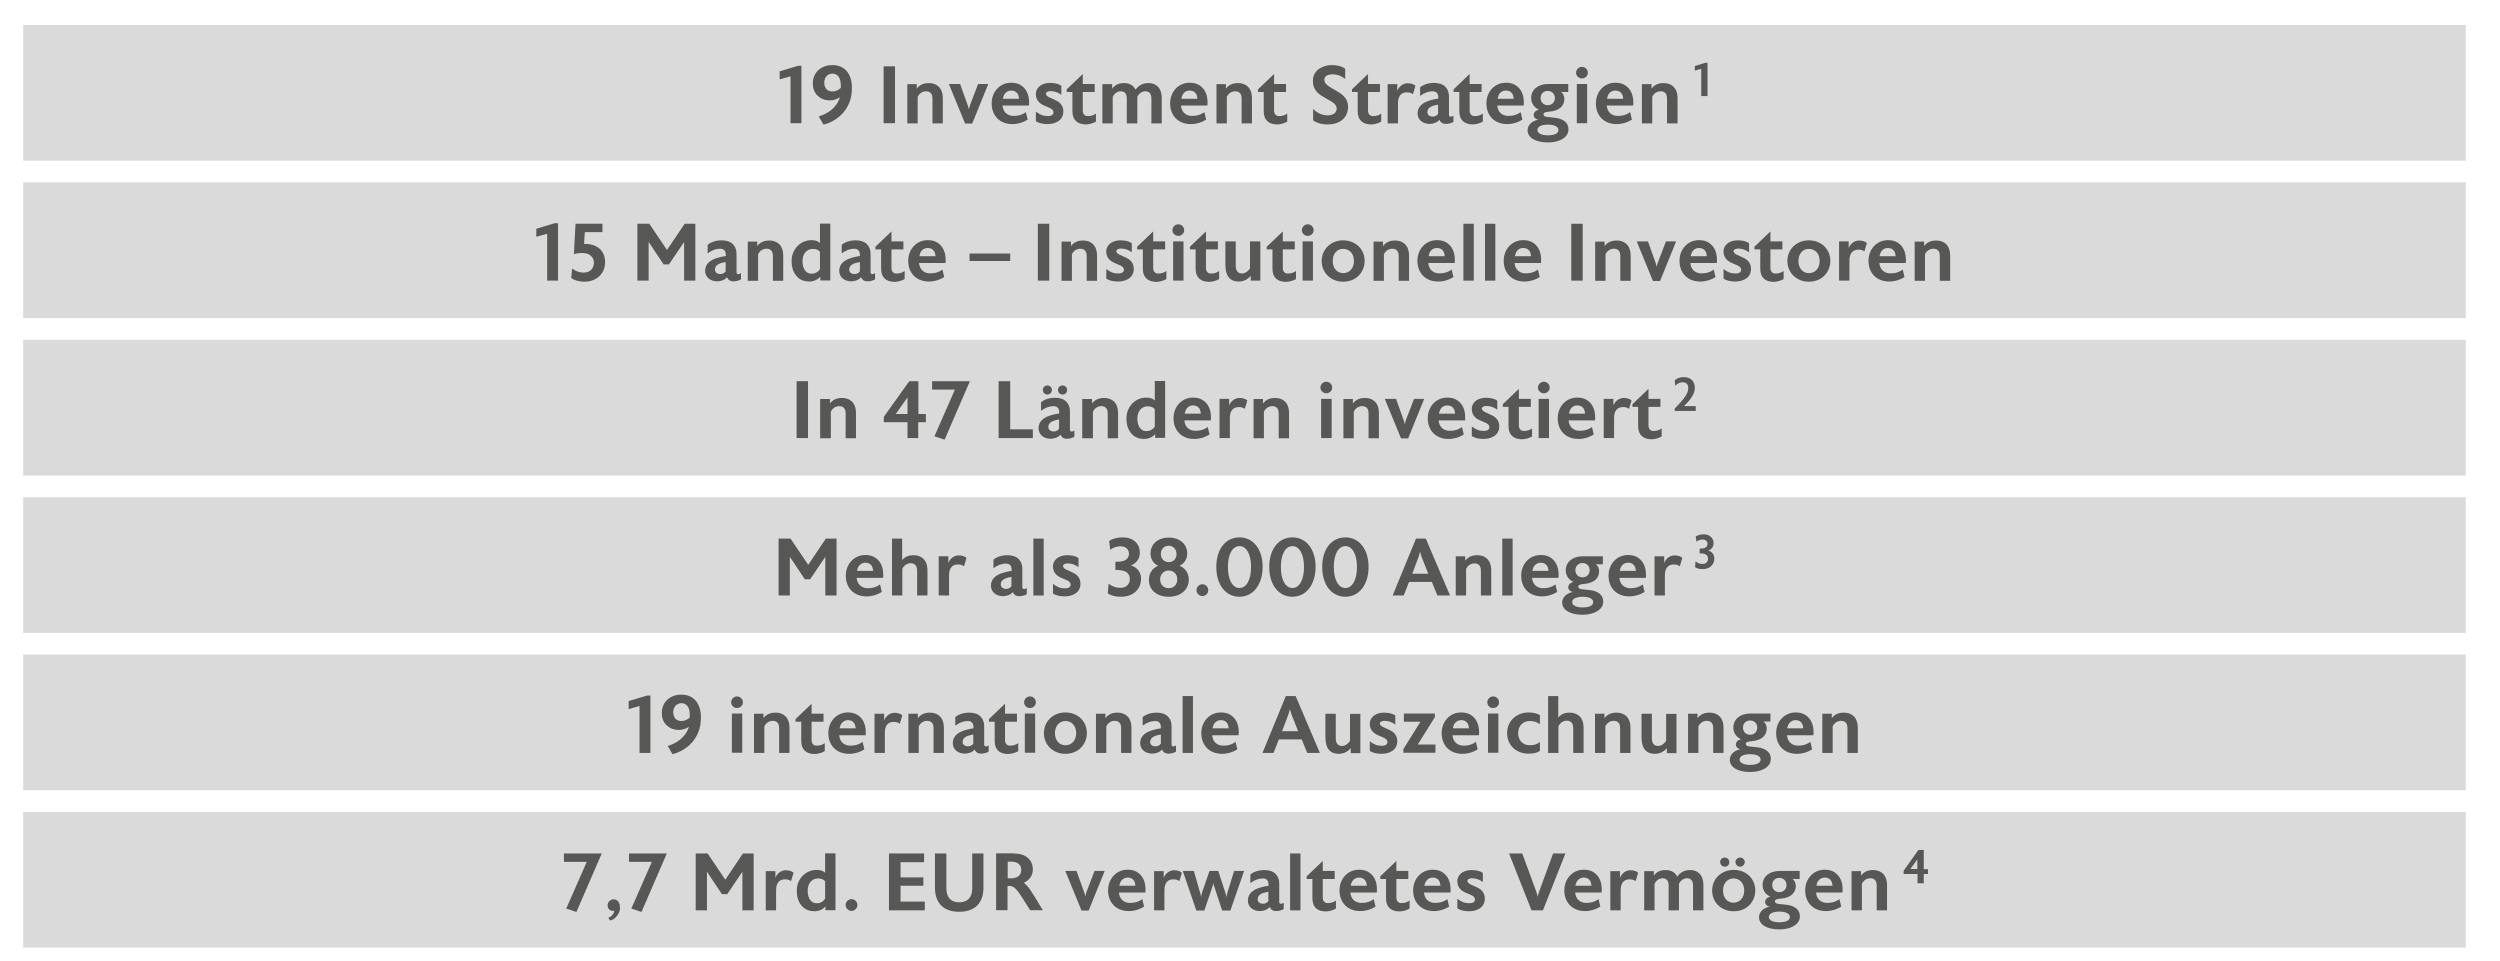 <?xml version="1.0" encoding="UTF-8"?>
<!-- Generator: Adobe Illustrator 25.2.3, SVG Export Plug-In . SVG Version: 6.00 Build 0)  -->
<svg xmlns="http://www.w3.org/2000/svg" xmlns:xlink="http://www.w3.org/1999/xlink" version="1.1" id="Ebene_1" x="0px" y="0px" viewBox="0 0 1402.2 539" style="enable-background:new 0 0 1402.2 539;" xml:space="preserve">
<style type="text/css">
	.st0{fill:#DADADA;}
	.st1{fill:#575756;}
</style>
<rect x="13" y="14" class="st0" width="1370" height="76.1"></rect>
<g>
	<path class="st1" d="M449.5,69.1h-6.1V42.8l-6.1,1.7v-4.5l10.3-3.1h1.9V69.1z"></path>
	<path class="st1" d="M461.9,69.9l-2.7-4.6c4.6-1.4,10-4.5,11.9-10.8c-1.5,1.1-3.4,1.8-5.6,1.8c-2.8,0-5-0.9-6.8-2.5   c-1.9-1.7-2.8-4.2-2.8-7c0-6.7,5.3-10.3,10.9-10.3c6.7,0,10.6,4.5,11,11.5c0,0.6,0,1.1,0,1.6C477.9,60.6,470.3,67.8,461.9,69.9z    M470.1,42.7c-0.8-0.9-1.9-1.4-3.1-1.4h0c-1.2,0-2.4,0.4-3.2,1.2c-0.9,0.9-1.5,2.2-1.5,3.8c0,1.6,0.5,2.9,1.3,3.8   c0.8,0.7,1.8,1.2,3.1,1.2c0,0,0,0,0,0h0h0.2c1.6,0,3.4-0.7,4.7-2c0-0.3,0-0.6,0-0.8C471.6,46,471.3,44,470.1,42.7z"></path>
	<path class="st1" d="M502,37.2v31.9h-6.4V37.2H502z"></path>
	<path class="st1" d="M514.2,47.1v2.6c1.7-2.2,3.9-3.1,6.8-3.1c4,0,7.8,2.2,7.8,8.6v14h-5.8v-14c0-1.6-0.5-4-3.6-4   c-1.8,0-3.7,1-4.7,3.1v14.9h-5.8v-22H514.2z"></path>
	<path class="st1" d="M538.5,47.1l4.3,12c0.2,0.5,0.5,1.6,0.6,2.3c0.1-0.6,0.4-1.7,0.6-2.3l4.6-12h5.7l-9,22.2h-4l-9.1-22.2H538.5z"></path>
	<path class="st1" d="M562.3,59.3c0.3,3.4,2.5,5.4,5.5,5.7c0.4,0,0.8,0,1.2,0c2.2,0,4.4-0.6,6.4-2.1l1,4.2c-2.5,1.6-5.4,2.5-8.6,2.5   c-7.1,0-11.6-4.8-11.6-11.6c0-6.6,4.7-11.6,10.9-11.6c3.1,0,5.3,0.9,7.1,2.7c2,2,3,4.9,3,8.5c0,0.5,0,1-0.1,1.6H562.3z M562.5,55.4   h9c-0.1-2.5-1.3-4.6-4.4-4.6C564.9,50.8,563,52.3,562.5,55.4z"></path>
	<path class="st1" d="M588.3,54.5l3.7,1.7c2.4,1.1,4.4,2.9,4.4,6.3c0,5.5-5.1,7.1-8.8,7.1c-2.6,0-4.9-0.5-6.6-1.6v-5.4   c2.4,1.8,4.1,2.5,6.8,2.5c1.9,0,3.1-0.8,3.1-2.1c0-1.1-0.9-1.9-2-2.4l-3.7-1.6c-1.5-0.7-4.2-2.5-4.2-6c0-0.3,0-0.6,0-0.8   c0.5-4.1,4.4-5.7,7.9-5.7c2.6,0,4.9,0.5,6.4,1.6v5.1c-1.8-1.3-3.6-2.1-6.1-2.1c-1.1,0-2.5,0.4-2.6,1.5   C586.7,53.3,587.2,54,588.3,54.5z"></path>
	<path class="st1" d="M601.5,62.4V51.6h-3.2v-1.5l9-8.6v5.6h6.7v4.5h-6.7v10.3c0,2,1,3.1,2.5,3.2c0.2,0,0.5,0,0.7,0   c1.5,0,2.9-0.5,4.2-1.4v4.5c-1.6,1-4,1.6-5.7,1.6C604.6,69.7,601.5,67.6,601.5,62.4z"></path>
	<path class="st1" d="M623.8,47.1l0,2.7c1.6-2.4,3.9-3.2,6.7-3.2c2.6,0,5.1,1,6.4,3.7c2.2-3,4.8-3.7,7.3-3.7c3.8,0,7.4,2.2,7.4,8.6   v14h-5.8v-14c0-1.6-0.5-4-3.4-4c-1.6,0-3.5,1-4.5,3.1c0,0.3,0,0.6,0,0.9v14H632v-14c0-1.6-0.5-4-3.4-4c-1.7,0-3.4,1-4.5,3.1v14.9   h-5.8v-22H623.8z"></path>
	<path class="st1" d="M662.4,59.3c0.3,3.4,2.5,5.4,5.5,5.7c0.4,0,0.8,0,1.2,0c2.2,0,4.4-0.6,6.4-2.1l1,4.2c-2.5,1.6-5.4,2.5-8.6,2.5   c-7.1,0-11.6-4.8-11.6-11.6c0-6.6,4.7-11.6,10.9-11.6c3.1,0,5.3,0.9,7.1,2.7c2,2,3,4.9,3,8.5c0,0.5,0,1-0.1,1.6H662.4z M662.6,55.4   h9c-0.1-2.5-1.3-4.6-4.4-4.6C664.9,50.8,663.1,52.3,662.6,55.4z"></path>
	<path class="st1" d="M687.6,47.1v2.6c1.7-2.2,3.9-3.1,6.8-3.1c4,0,7.8,2.2,7.8,8.6v14h-5.8v-14c0-1.6-0.5-4-3.6-4   c-1.8,0-3.7,1-4.7,3.1v14.9h-5.8v-22H687.6z"></path>
	<path class="st1" d="M708.8,62.4V51.6h-3.2v-1.5l9-8.6v5.6h6.7v4.5h-6.7v10.3c0,2,1,3.1,2.5,3.2c0.2,0,0.5,0,0.7,0   c1.5,0,2.9-0.5,4.2-1.4v4.5c-1.6,1-4,1.6-5.7,1.6C711.8,69.7,708.8,67.6,708.8,62.4z"></path>
	<path class="st1" d="M744.8,69.8c-2.6,0-5.7-0.4-8.3-2.3v-6.4c2.6,2.6,5.4,3.6,8.1,3.6s4.7-1,5.1-3.3c0-0.2,0-0.4,0-0.5   c0-2.4-2.2-3.6-5.8-5.6c-3.8-2.1-7.5-4.3-7.5-9.8c0-0.2,0-0.4,0-0.6c0.3-6.2,6.3-8.4,10.5-8.4c3,0,5.7,0.6,7.6,2.1v5.7   c-2-1.6-4.2-2.6-7.1-2.6c-2.9,0-4.5,1.1-4.6,2.8c0,0.1,0,0.2,0,0.3c0,2,1.9,3.4,5.1,5.2c4.1,2.3,8.2,4.5,8.2,10c0,0.2,0,0.4,0,0.5   C755.6,67.2,750.2,69.8,744.8,69.8z"></path>
	<path class="st1" d="M761.5,62.4V51.6h-3.2v-1.5l9-8.6v5.6h6.7v4.5h-6.7v10.3c0,2,1,3.1,2.5,3.2c0.2,0,0.5,0,0.7,0   c1.5,0,2.9-0.5,4.2-1.4v4.5c-1.6,1-4,1.6-5.7,1.6C764.5,69.7,761.5,67.6,761.5,62.4z"></path>
	<path class="st1" d="M784.1,57.9v11.3h-5.8v-22h5.4v3.7c1.1-2.7,3.5-4.2,5.8-4.2c1.9,0,3.4,0.5,4.4,1.4l-1.4,4.7   c-0.7-0.5-1.8-1-3.2-1C785.8,51.7,784.1,54,784.1,57.9z"></path>
	<path class="st1" d="M815.2,64.9v3.5c-1.2,0.6-2.4,1.1-4.2,1.1c-2.1,0-3.2-1.1-3.6-2.3c-1.4,1.6-3.7,2.3-5.5,2.3   c-3.6,0-6.8-2.1-6.8-5.9c0-3.8,2.8-6.1,7-7.3c1.5-0.5,3.2-0.8,4.6-1v-0.6c0-2.3-1.1-3.5-3.2-3.5c-2.4,0-4.7,0.9-7,2.6V49   c1.9-1.6,4.7-2.5,7.9-2.5c2.5,0,4.8,0.7,6.2,2.1c1.3,1.3,2.1,3.1,2.1,5.4v10.3c0,0.7,0.2,1,0.7,1.1   C813.8,65.6,814.6,65.3,815.2,64.9z M803.7,65.4c1.1,0,2.2-0.5,2.9-1.5v-5.2c-3.9,0.6-6,1.8-6,4.2   C800.6,64.5,801.8,65.4,803.7,65.4z"></path>
	<path class="st1" d="M818.5,62.4V51.6h-3.2v-1.5l9-8.6v5.6h6.7v4.5h-6.7v10.3c0,2,1,3.1,2.5,3.2c0.2,0,0.5,0,0.7,0   c1.5,0,2.9-0.5,4.2-1.4v4.5c-1.6,1-4,1.6-5.7,1.6C821.6,69.7,818.5,67.6,818.5,62.4z"></path>
	<path class="st1" d="M839.8,59.3c0.3,3.4,2.5,5.4,5.5,5.7c0.4,0,0.8,0,1.2,0c2.2,0,4.4-0.6,6.4-2.1l1,4.2c-2.5,1.6-5.4,2.5-8.6,2.5   c-7.1,0-11.6-4.8-11.6-11.6c0-6.6,4.7-11.6,10.9-11.6c3.1,0,5.3,0.9,7.1,2.7c2,2,3,4.9,3,8.5c0,0.5,0,1-0.1,1.6H839.8z M840,55.4h9   c-0.1-2.5-1.3-4.6-4.4-4.6C842.3,50.8,840.4,52.3,840,55.4z"></path>
	<path class="st1" d="M868.2,79.9c-6.9,0-11.4-2.7-11.4-6.8c0-2.7,2-5.2,6.1-6c-1.7-0.1-2.7-1.5-2.7-2.6c0-1.5,1.3-2.7,3-3   c-2.8-1.1-4.4-3.7-4.4-6.5c0-4.8,3.9-7.9,9.6-7.9h11.2v4.5h-2.1c-0.6,0-1.5,0-2-0.1c1.3,0.9,1.9,2.5,1.9,3.8v0.2v0.1   c0,3.9-3,6.6-8.3,7c-2.3,0.2-3.4,0.6-3.4,1.5c0,0.8,0.7,1.4,2.2,1.5c1.6,0.2,3.8,0.4,4.6,0.5c4.5,0.6,7.2,2.9,7.2,6.2   c0,0.1,0,0.3,0,0.4C879.7,77,874.8,79.9,868.2,79.9z M862.3,72.9c0,1.9,2.4,3,5.9,3c3.6,0,5.9-1,5.9-3c0-1.9-2.4-3-5.9-3   C864.6,69.9,862.3,71,862.3,72.9z M864.1,55c0,2.4,1.7,4,4,4c2.3,0,4-1.6,4-4c0-2.4-1.7-4-4-4C865.8,51,864.1,52.6,864.1,55z"></path>
	<path class="st1" d="M884,40.8c0-1.8,1.5-3.3,3.3-3.3c1.8,0,3.3,1.5,3.3,3.3c0,1.8-1.5,3.2-3.3,3.2C885.5,44,884,42.6,884,40.8z    M890.2,47.1v22h-5.8v-22H890.2z"></path>
	<path class="st1" d="M901.2,59.3c0.3,3.4,2.5,5.4,5.5,5.7c0.4,0,0.8,0,1.2,0c2.2,0,4.4-0.6,6.4-2.1l1,4.2c-2.5,1.6-5.4,2.5-8.6,2.5   c-7.1,0-11.6-4.8-11.6-11.6c0-6.6,4.7-11.6,10.9-11.6c3.1,0,5.3,0.9,7.1,2.7c2,2,3,4.9,3,8.5c0,0.5,0,1-0.1,1.6H901.2z M901.4,55.4   h9c-0.1-2.5-1.3-4.6-4.4-4.6C903.7,50.8,901.8,52.3,901.4,55.4z"></path>
	<path class="st1" d="M926.3,47.1v2.6c1.7-2.2,3.9-3.1,6.8-3.1c4,0,7.8,2.2,7.8,8.6v14H935v-14c0-1.6-0.5-4-3.6-4   c-1.8,0-3.7,1-4.7,3.1v14.9h-5.8v-22H926.3z"></path>
</g>
<g>
	<path class="st1" d="M957.8,53.9h-3.6V38.6l-3.6,1V37l6-1.8h1.1V53.9z"></path>
</g>
<rect x="13" y="102.3" class="st0" width="1370" height="76.1"></rect>
<g>
	<path class="st1" d="M313,157.4h-6.1v-26.3l-6.1,1.7v-4.5l10.3-3.1h1.9V157.4z"></path>
	<path class="st1" d="M327.8,158c-3,0-5.7-0.8-7.4-2l0.5-5.4c1.8,1.5,4.2,2.3,6.4,2.3c3.9,0,5.8-2.5,5.8-5.6c0-1.5-0.5-2.9-2-4.1   c-1.1-0.9-2.8-1.3-4.8-1.3c-1.4,0-2.9,0.2-4.4,0.6l0.9-17h15.1v4.7H328l-0.4,6.6c0.2,0,0.4,0,0.5,0c3.4,0,6.1,0.9,8.2,2.7   c2.1,1.8,3.1,4.6,3.1,7.6C339.4,153.4,334.6,158,327.8,158z"></path>
	<path class="st1" d="M364.2,125.5l9.9,14.7l9.9-14.7h6v31.9h-6.3v-21.7l-8.5,12.6h-3l-8.4-12.6v21.7h-6.3v-31.9H364.2z"></path>
	<path class="st1" d="M415.6,153.2v3.5c-1.2,0.6-2.4,1.1-4.2,1.1c-2.1,0-3.2-1.1-3.6-2.3c-1.4,1.6-3.7,2.3-5.5,2.3   c-3.6,0-6.8-2.1-6.8-5.9c0-3.8,2.8-6.1,7-7.3c1.5-0.5,3.2-0.8,4.6-1V143c0-2.3-1.1-3.5-3.2-3.5c-2.4,0-4.7,0.9-7,2.6v-4.8   c1.9-1.6,4.7-2.5,7.9-2.5c2.5,0,4.8,0.7,6.2,2.1c1.3,1.3,2.1,3.1,2.1,5.4v10.3c0,0.7,0.2,1,0.7,1.1   C414.2,153.9,415,153.6,415.6,153.2z M404.1,153.7c1.1,0,2.2-0.5,2.9-1.5v-5.2c-3.9,0.6-6,1.8-6,4.2   C401,152.8,402.2,153.7,404.1,153.7z"></path>
	<path class="st1" d="M424.7,135.4v2.6c1.7-2.2,3.9-3.1,6.8-3.1c4,0,7.8,2.2,7.8,8.6v14h-5.8v-14c0-1.6-0.5-4-3.6-4   c-1.8,0-3.7,1-4.7,3.1v14.9h-5.8v-22H424.7z"></path>
	<path class="st1" d="M460.1,157.4v-2.2c-1.6,1.8-3.9,2.7-6.2,2.7c-2.6,0-4.9-0.8-6.6-2.5c-2.2-2.1-3.3-5.1-3.3-9.1   c0-3.4,1.3-6.3,3.5-8.5c2.2-2.1,4.8-3.1,7.8-3.1c1.8,0,3.5,0.5,4.6,1.6v-10.9h5.8v31.9H460.1z M459.9,150.9v-9.7   c-0.8-1-2-1.6-4-1.6c-3.3,0-5.8,2.6-5.8,6.9c0,2.4,0.6,4.4,1.9,5.7c1,1.1,2.1,1.3,3.6,1.3C457.4,153.4,459.1,152.4,459.9,150.9z"></path>
	<path class="st1" d="M490.8,153.2v3.5c-1.2,0.6-2.4,1.1-4.2,1.1c-2.1,0-3.2-1.1-3.6-2.3c-1.4,1.6-3.7,2.3-5.5,2.3   c-3.6,0-6.8-2.1-6.8-5.9c0-3.8,2.8-6.1,7-7.3c1.5-0.5,3.2-0.8,4.6-1V143c0-2.3-1.1-3.5-3.2-3.5c-2.4,0-4.7,0.9-7,2.6v-4.8   c1.9-1.6,4.7-2.5,7.9-2.5c2.5,0,4.8,0.7,6.2,2.1c1.3,1.3,2.1,3.1,2.1,5.4v10.3c0,0.7,0.2,1,0.7,1.1   C489.5,153.9,490.2,153.6,490.8,153.2z M479.4,153.7c1.1,0,2.2-0.5,2.9-1.5v-5.2c-3.9,0.6-6,1.8-6,4.2   C476.3,152.8,477.5,153.7,479.4,153.7z"></path>
	<path class="st1" d="M494.2,150.7v-10.8h-3.2v-1.5l9-8.6v5.6h6.7v4.5h-6.7v10.3c0,2,1,3.1,2.5,3.2c0.2,0,0.5,0,0.7,0   c1.5,0,2.9-0.5,4.2-1.4v4.5c-1.6,1-4,1.6-5.7,1.6C497.2,158,494.2,155.9,494.2,150.7z"></path>
	<path class="st1" d="M515.5,147.6c0.3,3.4,2.5,5.4,5.5,5.7c0.4,0,0.8,0,1.2,0c2.2,0,4.4-0.6,6.4-2.1l1,4.2   c-2.5,1.6-5.4,2.5-8.6,2.5c-7.1,0-11.6-4.8-11.6-11.6c0-6.6,4.7-11.6,10.9-11.6c3.1,0,5.3,0.9,7.1,2.7c2,2,3,4.9,3,8.5   c0,0.5,0,1-0.1,1.6H515.5z M515.7,143.7h9c-0.1-2.5-1.3-4.6-4.4-4.6C518,139.1,516.1,140.6,515.7,143.7z"></path>
	<path class="st1" d="M566.6,146.4h-22.8v-4.2h22.8V146.4z"></path>
	<path class="st1" d="M588.5,125.5v31.9h-6.4v-31.9H588.5z"></path>
	<path class="st1" d="M600.7,135.4v2.6c1.7-2.2,3.9-3.1,6.8-3.1c4,0,7.8,2.2,7.8,8.6v14h-5.8v-14c0-1.6-0.5-4-3.6-4   c-1.8,0-3.7,1-4.7,3.1v14.9h-5.8v-22H600.7z"></path>
	<path class="st1" d="M627.8,142.8l3.7,1.7c2.4,1.1,4.4,2.9,4.4,6.3c0,5.5-5.1,7.1-8.8,7.1c-2.6,0-4.9-0.5-6.6-1.6v-5.4   c2.4,1.8,4.1,2.5,6.8,2.5c1.9,0,3.1-0.8,3.1-2.1c0-1.1-0.9-1.9-2-2.4l-3.7-1.6c-1.5-0.7-4.2-2.5-4.2-6c0-0.3,0-0.6,0-0.8   c0.5-4.1,4.4-5.7,7.9-5.7c2.6,0,4.9,0.5,6.4,1.6v5.1c-1.8-1.3-3.6-2.1-6.1-2.1c-1.1,0-2.5,0.4-2.6,1.5   C626.2,141.6,626.7,142.3,627.8,142.8z"></path>
	<path class="st1" d="M641,150.7v-10.8h-3.2v-1.5l9-8.6v5.6h6.7v4.5h-6.7v10.3c0,2,1,3.1,2.5,3.2c0.2,0,0.5,0,0.7,0   c1.5,0,2.9-0.5,4.2-1.4v4.5c-1.6,1-4,1.6-5.7,1.6C644.1,158,641,155.9,641,150.7z"></path>
	<path class="st1" d="M657.6,129.1c0-1.8,1.5-3.3,3.3-3.3c1.8,0,3.3,1.5,3.3,3.3c0,1.8-1.5,3.2-3.3,3.2   C659.1,132.3,657.6,130.9,657.6,129.1z M663.8,135.4v22h-5.8v-22H663.8z"></path>
	<path class="st1" d="M670.6,150.7v-10.8h-3.2v-1.5l9-8.6v5.6h6.7v4.5h-6.7v10.3c0,2,1,3.1,2.5,3.2c0.2,0,0.5,0,0.7,0   c1.5,0,2.9-0.5,4.2-1.4v4.5c-1.6,1-4,1.6-5.7,1.6C673.6,158,670.6,155.9,670.6,150.7z"></path>
	<path class="st1" d="M701.5,157.4v-2.7c-1.7,2.1-4.1,3.2-6.7,3.2c-5.2,0-7.5-3.4-7.5-9.3v-13.2h5.8V149c0,2.6,1,4.4,3.5,4.4   c1.9,0,3.6-1.4,4.5-2.9v-15.1h5.8v22H701.5z"></path>
	<path class="st1" d="M713.7,150.7v-10.8h-3.2v-1.5l9-8.6v5.6h6.7v4.5h-6.7v10.3c0,2,1,3.1,2.5,3.2c0.2,0,0.5,0,0.7,0   c1.5,0,2.9-0.5,4.2-1.4v4.5c-1.6,1-4,1.6-5.7,1.6C716.7,158,713.7,155.9,713.7,150.7z"></path>
	<path class="st1" d="M730.2,129.1c0-1.8,1.5-3.3,3.3-3.3c1.8,0,3.3,1.5,3.3,3.3c0,1.8-1.5,3.2-3.3,3.2   C731.7,132.3,730.2,130.9,730.2,129.1z M736.4,135.4v22h-5.8v-22H736.4z"></path>
	<path class="st1" d="M741.3,146.4c0-6.6,5.2-11.6,12-11.6c7,0,12.1,4.9,12.1,11.6c0,5.7-4.2,11.6-12.1,11.6   C746.5,158,741.3,153,741.3,146.4z M747.5,146.4c0,4.1,2.5,6.8,5.9,6.8c3.5,0,6-2.8,6-6.8c0-4.1-2.5-6.8-6-6.8   C749.9,139.5,747.5,142.3,747.5,146.4z"></path>
	<path class="st1" d="M775.7,135.4v2.6c1.7-2.2,3.9-3.1,6.8-3.1c4,0,7.8,2.2,7.8,8.6v14h-5.8v-14c0-1.6-0.5-4-3.6-4   c-1.8,0-3.7,1-4.7,3.1v14.9h-5.8v-22H775.7z"></path>
	<path class="st1" d="M801.1,147.6c0.3,3.4,2.5,5.4,5.5,5.7c0.4,0,0.8,0,1.2,0c2.2,0,4.4-0.6,6.4-2.1l1,4.2   c-2.5,1.6-5.4,2.5-8.6,2.5c-7.1,0-11.6-4.8-11.6-11.6c0-6.6,4.7-11.6,10.9-11.6c3.1,0,5.3,0.9,7.1,2.7c2,2,3,4.9,3,8.5   c0,0.5,0,1-0.1,1.6H801.1z M801.3,143.7h9c-0.1-2.5-1.3-4.6-4.4-4.6C803.6,139.1,801.7,140.6,801.3,143.7z"></path>
	<path class="st1" d="M826.6,125.5v31.9h-5.8v-31.9H826.6z"></path>
	<path class="st1" d="M838.7,125.5v31.9h-5.8v-31.9H838.7z"></path>
	<path class="st1" d="M849.5,147.6c0.3,3.4,2.5,5.4,5.5,5.7c0.4,0,0.8,0,1.2,0c2.2,0,4.4-0.6,6.4-2.1l1,4.2   c-2.5,1.6-5.4,2.5-8.6,2.5c-7.1,0-11.6-4.8-11.6-11.6c0-6.6,4.7-11.6,10.9-11.6c3.1,0,5.3,0.9,7.1,2.7c2,2,3,4.9,3,8.5   c0,0.5,0,1-0.1,1.6H849.5z M849.7,143.7h9c-0.1-2.5-1.3-4.6-4.4-4.6C852,139.1,850.2,140.6,849.7,143.7z"></path>
	<path class="st1" d="M887.7,125.5v31.9h-6.4v-31.9H887.7z"></path>
	<path class="st1" d="M900,135.4v2.6c1.7-2.2,3.9-3.1,6.8-3.1c4,0,7.8,2.2,7.8,8.6v14h-5.8v-14c0-1.6-0.5-4-3.6-4   c-1.8,0-3.7,1-4.7,3.1v14.9h-5.8v-22H900z"></path>
	<path class="st1" d="M924.3,135.4l4.3,12c0.2,0.5,0.5,1.6,0.6,2.3c0.1-0.6,0.4-1.7,0.6-2.3l4.6-12h5.7l-9,22.2h-4l-9.1-22.2H924.3z   "></path>
	<path class="st1" d="M948.1,147.6c0.3,3.4,2.5,5.4,5.5,5.7c0.4,0,0.8,0,1.2,0c2.2,0,4.4-0.6,6.4-2.1l1,4.2   c-2.5,1.6-5.4,2.5-8.6,2.5c-7.1,0-11.6-4.8-11.6-11.6c0-6.6,4.7-11.6,10.9-11.6c3.1,0,5.3,0.9,7.1,2.7c2,2,3,4.9,3,8.5   c0,0.5,0,1-0.1,1.6H948.1z M948.3,143.7h9c-0.1-2.5-1.3-4.6-4.4-4.6C950.6,139.1,948.8,140.6,948.3,143.7z"></path>
	<path class="st1" d="M974,142.8l3.7,1.7c2.4,1.1,4.4,2.9,4.4,6.3c0,5.5-5.1,7.1-8.8,7.1c-2.6,0-4.9-0.5-6.6-1.6v-5.4   c2.4,1.8,4.1,2.5,6.8,2.5c1.9,0,3.1-0.8,3.1-2.1c0-1.1-0.9-1.9-2-2.4l-3.7-1.6c-1.5-0.7-4.2-2.5-4.2-6c0-0.3,0-0.6,0-0.8   c0.5-4.1,4.4-5.7,7.9-5.7c2.6,0,4.9,0.5,6.4,1.6v5.1c-1.8-1.3-3.6-2.1-6.1-2.1c-1.1,0-2.5,0.4-2.6,1.5   C972.5,141.6,973,142.3,974,142.8z"></path>
	<path class="st1" d="M987.3,150.7v-10.8H984v-1.5l9-8.6v5.6h6.7v4.5H993v10.3c0,2,1,3.1,2.5,3.2c0.2,0,0.5,0,0.7,0   c1.5,0,2.9-0.5,4.2-1.4v4.5c-1.6,1-4,1.6-5.7,1.6C990.3,158,987.3,155.9,987.3,150.7z"></path>
	<path class="st1" d="M1002.5,146.4c0-6.6,5.2-11.6,12-11.6c7,0,12.1,4.9,12.1,11.6c0,5.7-4.2,11.6-12.1,11.6   C1007.7,158,1002.5,153,1002.5,146.4z M1008.7,146.4c0,4.1,2.5,6.8,5.9,6.8c3.5,0,6-2.8,6-6.8c0-4.1-2.5-6.8-6-6.8   C1011.2,139.5,1008.7,142.3,1008.7,146.4z"></path>
	<path class="st1" d="M1037.3,146.1v11.3h-5.8v-22h5.4v3.7c1.1-2.7,3.5-4.2,5.8-4.2c1.9,0,3.4,0.5,4.4,1.4l-1.4,4.7   c-0.7-0.5-1.8-1-3.2-1C1039,140,1037.3,142.3,1037.3,146.1z"></path>
	<path class="st1" d="M1054.1,147.6c0.3,3.4,2.5,5.4,5.5,5.7c0.4,0,0.8,0,1.2,0c2.2,0,4.4-0.6,6.4-2.1l1,4.2   c-2.5,1.6-5.4,2.5-8.6,2.5c-7.1,0-11.6-4.8-11.6-11.6c0-6.6,4.7-11.6,10.9-11.6c3.1,0,5.3,0.9,7.1,2.7c2,2,3,4.9,3,8.5   c0,0.5,0,1-0.1,1.6H1054.1z M1054.2,143.7h9c-0.1-2.5-1.3-4.6-4.4-4.6C1056.6,139.1,1054.7,140.6,1054.2,143.7z"></path>
	<path class="st1" d="M1079.2,135.4v2.6c1.7-2.2,3.9-3.1,6.8-3.1c4,0,7.8,2.2,7.8,8.6v14h-5.8v-14c0-1.6-0.5-4-3.6-4   c-1.8,0-3.7,1-4.7,3.1v14.9h-5.8v-22H1079.2z"></path>
</g>
<rect x="13" y="190.6" class="st0" width="1370" height="76.1"></rect>
<g>
	<path class="st1" d="M453.2,213.8v31.9h-6.4v-31.9H453.2z"></path>
	<path class="st1" d="M465.5,223.7v2.6c1.7-2.2,3.9-3.1,6.8-3.1c4,0,7.8,2.2,7.8,8.6v14h-5.8v-14c0-1.6-0.5-4-3.6-4   c-1.8,0-3.7,1-4.7,3.1v14.9H460v-22H465.5z"></path>
	<path class="st1" d="M519.2,236.8h-4.2v8.9H509v-8.9h-13.3v-3l14.3-20h5.1v18.4h4.2V236.8z M509,222.9l-6.6,9.3h6.6V222.9z"></path>
	<path class="st1" d="M544,213.8l-14.2,32.8l-5.7-1.9l11.5-26.2h-12.8v-4.7H544z"></path>
	<path class="st1" d="M566.6,213.8v27h12.7v4.9h-19.2v-31.9H566.6z"></path>
	<path class="st1" d="M602.6,241.5v3.5c-1.2,0.6-2.4,1.1-4.2,1.1c-2.1,0-3.2-1.1-3.6-2.3c-1.4,1.6-3.7,2.3-5.5,2.3   c-3.6,0-6.8-2.1-6.8-5.9c0-3.8,2.8-6.1,7-7.3c1.5-0.5,3.2-0.8,4.6-1v-0.6c0-2.3-1.1-3.5-3.2-3.5c-2.4,0-4.7,0.9-7,2.6v-4.8   c1.9-1.6,4.7-2.5,7.9-2.5c2.5,0,4.8,0.7,6.2,2.1c1.3,1.3,2.1,3.1,2.1,5.4v10.3c0,0.7,0.2,1,0.7,1.1   C601.2,242.2,602,241.9,602.6,241.5z M587.5,221.3c-1.4,0-2.6-1.1-2.6-2.6c0-1.4,1.1-2.5,2.6-2.5c1.4,0,2.5,1.1,2.5,2.5   C590,220.1,588.9,221.3,587.5,221.3z M591.1,242c1.1,0,2.2-0.5,2.9-1.5v-5.2c-3.9,0.6-6,1.8-6,4.2C588,241,589.2,242,591.1,242z    M596,221.3c-1.4,0-2.6-1.1-2.6-2.6c0-1.4,1.1-2.5,2.6-2.5c1.4,0,2.5,1.1,2.5,2.5C598.6,220.1,597.5,221.3,596,221.3z"></path>
	<path class="st1" d="M612.5,223.7v2.6c1.7-2.2,3.9-3.1,6.8-3.1c4,0,7.8,2.2,7.8,8.6v14h-5.8v-14c0-1.6-0.5-4-3.6-4   c-1.8,0-3.7,1-4.7,3.1v14.9H607v-22H612.5z"></path>
	<path class="st1" d="M647.9,245.7v-2.2c-1.6,1.8-3.9,2.7-6.2,2.7c-2.6,0-4.9-0.8-6.6-2.5c-2.2-2.1-3.3-5.1-3.3-9.1   c0-3.4,1.3-6.3,3.5-8.5c2.2-2.1,4.8-3.1,7.8-3.1c1.8,0,3.5,0.5,4.6,1.6v-10.9h5.8v31.9H647.9z M647.7,239.2v-9.7   c-0.8-1-2-1.6-4-1.6c-3.3,0-5.8,2.6-5.8,6.9c0,2.4,0.6,4.4,1.9,5.7c1,1.1,2.1,1.3,3.6,1.3C645.2,241.7,646.9,240.7,647.7,239.2z"></path>
	<path class="st1" d="M664.3,235.9c0.3,3.4,2.5,5.4,5.5,5.7c0.4,0,0.8,0,1.2,0c2.2,0,4.4-0.6,6.4-2.1l1,4.2   c-2.5,1.6-5.4,2.5-8.6,2.5c-7.1,0-11.6-4.8-11.6-11.6c0-6.6,4.7-11.6,10.9-11.6c3.1,0,5.3,0.9,7.1,2.7c2,2,3,4.9,3,8.5   c0,0.5,0,1-0.1,1.6H664.3z M664.5,232h9c-0.1-2.5-1.3-4.6-4.4-4.6C666.8,227.4,665,228.9,664.5,232z"></path>
	<path class="st1" d="M689.8,234.4v11.3H684v-22h5.4v3.7c1.1-2.7,3.5-4.2,5.8-4.2c1.9,0,3.4,0.5,4.4,1.4l-1.4,4.7   c-0.7-0.5-1.8-1-3.2-1C691.5,228.3,689.8,230.5,689.8,234.4z"></path>
	<path class="st1" d="M708.4,223.7v2.6c1.7-2.2,3.9-3.1,6.8-3.1c4,0,7.8,2.2,7.8,8.6v14h-5.8v-14c0-1.6-0.5-4-3.6-4   c-1.8,0-3.7,1-4.7,3.1v14.9h-5.8v-22H708.4z"></path>
	<path class="st1" d="M740.6,217.4c0-1.8,1.5-3.3,3.3-3.3c1.8,0,3.3,1.5,3.3,3.3c0,1.8-1.5,3.2-3.3,3.2   C742.2,220.6,740.6,219.1,740.6,217.4z M746.9,223.7v22H741v-22H746.9z"></path>
	<path class="st1" d="M758.8,223.7v2.6c1.7-2.2,3.9-3.1,6.8-3.1c4,0,7.8,2.2,7.8,8.6v14h-5.8v-14c0-1.6-0.5-4-3.6-4   c-1.8,0-3.7,1-4.7,3.1v14.9h-5.8v-22H758.8z"></path>
	<path class="st1" d="M783,223.7l4.3,12c0.2,0.5,0.5,1.6,0.6,2.3c0.1-0.6,0.4-1.7,0.6-2.3l4.6-12h5.7l-9,22.2h-4l-9.1-22.2H783z"></path>
	<path class="st1" d="M806.9,235.9c0.3,3.4,2.5,5.4,5.5,5.7c0.4,0,0.8,0,1.2,0c2.2,0,4.4-0.6,6.4-2.1l1,4.2   c-2.5,1.6-5.4,2.5-8.6,2.5c-7.1,0-11.6-4.8-11.6-11.6c0-6.6,4.7-11.6,10.9-11.6c3.1,0,5.3,0.9,7.1,2.7c2,2,3,4.9,3,8.5   c0,0.5,0,1-0.1,1.6H806.9z M807.1,232h9c-0.1-2.5-1.3-4.6-4.4-4.6C809.4,227.4,807.6,228.9,807.1,232z"></path>
	<path class="st1" d="M832.8,231.1l3.7,1.7c2.4,1.1,4.4,2.9,4.4,6.3c0,5.5-5.1,7.1-8.8,7.1c-2.6,0-4.9-0.5-6.6-1.6v-5.4   c2.4,1.8,4.1,2.5,6.8,2.5c1.9,0,3.1-0.8,3.1-2.1c0-1.1-0.9-1.9-2-2.4l-3.7-1.6c-1.5-0.7-4.2-2.5-4.2-6c0-0.3,0-0.5,0-0.8   c0.5-4.1,4.4-5.7,7.9-5.7c2.6,0,4.9,0.5,6.4,1.6v5.1c-1.8-1.3-3.6-2.1-6.1-2.1c-1.1,0-2.5,0.4-2.6,1.5   C831.3,229.9,831.8,230.6,832.8,231.1z"></path>
	<path class="st1" d="M846.1,239v-10.8h-3.2v-1.5l9-8.6v5.6h6.7v4.5h-6.7v10.3c0,2,1,3.1,2.5,3.2c0.2,0,0.5,0,0.7,0   c1.5,0,2.9-0.5,4.2-1.4v4.5c-1.6,1-4,1.6-5.7,1.6C849.1,246.3,846.1,244.1,846.1,239z"></path>
	<path class="st1" d="M862.6,217.4c0-1.8,1.5-3.3,3.3-3.3c1.8,0,3.3,1.5,3.3,3.3c0,1.8-1.5,3.2-3.3,3.2   C864.1,220.6,862.6,219.1,862.6,217.4z M868.8,223.7v22H863v-22H868.8z"></path>
	<path class="st1" d="M879.8,235.9c0.3,3.4,2.5,5.4,5.5,5.7c0.4,0,0.8,0,1.2,0c2.2,0,4.4-0.6,6.4-2.1l1,4.2   c-2.5,1.6-5.4,2.5-8.6,2.5c-7.1,0-11.6-4.8-11.6-11.6c0-6.6,4.7-11.6,10.9-11.6c3.1,0,5.3,0.9,7.1,2.7c2,2,3,4.9,3,8.5   c0,0.5,0,1-0.1,1.6H879.8z M880,232h9c-0.1-2.5-1.3-4.6-4.4-4.6C882.3,227.4,880.5,228.9,880,232z"></path>
	<path class="st1" d="M905.3,234.4v11.3h-5.8v-22h5.4v3.7c1.1-2.7,3.5-4.2,5.8-4.2c1.9,0,3.4,0.5,4.4,1.4l-1.4,4.7   c-0.7-0.5-1.8-1-3.2-1C907,228.3,905.3,230.5,905.3,234.4z"></path>
	<path class="st1" d="M918.8,239v-10.8h-3.2v-1.5l9-8.6v5.6h6.7v4.5h-6.7v10.3c0,2,1,3.1,2.5,3.2c0.2,0,0.5,0,0.7,0   c1.5,0,2.9-0.5,4.2-1.4v4.5c-1.6,1-4,1.6-5.7,1.6C921.8,246.3,918.8,244.1,918.8,239z"></path>
</g>
<g>
	<path class="st1" d="M951.2,230.5h-11.9v-1.4c1.9-1.9,4.8-4.8,6.3-7.4c0.9-1.5,1.3-2.6,1.3-4v-0.1v-0.1c0,0,0,0,0,0   c0-1-0.3-1.8-0.9-2.3c-0.5-0.5-1.3-0.8-2.2-0.8c-1.4,0-2.8,0.5-4.2,2l-0.3-3c1.4-1.4,3.3-1.9,5.1-1.9c3.8,0,6.2,2.4,6.2,5.9   c0,3-1.6,6-6.1,10.4h6.6V230.5z"></path>
</g>
<rect x="13" y="278.9" class="st0" width="1370" height="76.1"></rect>
<g>
	<path class="st1" d="M443.4,302.1l9.9,14.7l9.9-14.7h6V334h-6.3v-21.7l-8.5,12.6h-3l-8.4-12.6V334h-6.3v-31.9H443.4z"></path>
	<path class="st1" d="M480.5,324.2c0.3,3.4,2.5,5.4,5.5,5.7c0.4,0,0.8,0,1.2,0c2.2,0,4.4-0.6,6.4-2.1l1,4.2   c-2.5,1.6-5.4,2.5-8.6,2.5c-7.1,0-11.6-4.8-11.6-11.6c0-6.6,4.7-11.6,10.9-11.6c3.1,0,5.3,0.9,7.1,2.7c2,2,3,4.9,3,8.5   c0,0.5,0,1-0.1,1.6H480.5z M480.7,320.2h9c-0.1-2.5-1.3-4.6-4.4-4.6C483,315.7,481.1,317.2,480.7,320.2z"></path>
	<path class="st1" d="M506,302.1v12.1c1.6-2.1,3.9-2.8,6.4-2.8c4,0,7.8,2.2,7.8,8.6v14h-5.8v-14.1c0-1.5-0.6-4-3.6-4   c-1.8,0-3.6,1-4.7,3.1v15h-5.8v-31.9H506z"></path>
	<path class="st1" d="M532.3,322.7V334h-5.8v-22h5.4v3.7c1.1-2.7,3.5-4.2,5.8-4.2c1.9,0,3.4,0.5,4.4,1.4l-1.4,4.7   c-0.7-0.5-1.8-1-3.2-1C534,316.5,532.3,318.8,532.3,322.7z"></path>
	<path class="st1" d="M575.9,329.8v3.5c-1.2,0.6-2.4,1.1-4.2,1.1c-2.1,0-3.2-1.1-3.6-2.3c-1.4,1.6-3.7,2.3-5.5,2.3   c-3.6,0-6.8-2.1-6.8-5.9c0-3.8,2.8-6.1,7-7.3c1.5-0.5,3.2-0.8,4.6-1v-0.6c0-2.3-1.1-3.5-3.2-3.5c-2.4,0-4.7,0.9-7,2.6v-4.8   c1.9-1.6,4.7-2.5,7.9-2.5c2.5,0,4.8,0.7,6.2,2.1c1.3,1.3,2.1,3.1,2.1,5.4v10.3c0,0.7,0.2,1,0.7,1.1   C574.5,330.5,575.3,330.2,575.9,329.8z M564.4,330.3c1.1,0,2.2-0.5,2.9-1.5v-5.2c-3.9,0.6-6,1.8-6,4.2   C561.3,329.3,562.5,330.3,564.4,330.3z"></path>
	<path class="st1" d="M585.4,302.1V334h-5.8v-31.9H585.4z"></path>
	<path class="st1" d="M597.9,319.4l3.7,1.7c2.4,1.1,4.4,2.9,4.4,6.3c0,5.5-5.1,7.1-8.8,7.1c-2.6,0-4.9-0.5-6.6-1.6v-5.4   c2.4,1.8,4.1,2.5,6.8,2.5c1.9,0,3.1-0.8,3.1-2.1c0-1.1-0.9-1.9-2-2.4l-3.7-1.6c-1.5-0.7-4.2-2.5-4.2-6c0-0.3,0-0.5,0-0.8   c0.5-4.1,4.4-5.7,7.9-5.7c2.6,0,4.9,0.5,6.4,1.6v5.1c-1.8-1.3-3.6-2.1-6.1-2.1c-1.1,0-2.5,0.4-2.6,1.5   C596.4,318.2,596.8,318.9,597.9,319.4z"></path>
	<path class="st1" d="M628.9,334.7c-3,0-5.3-0.4-7.6-1.9l0.5-5.4c2.1,1.6,4.3,2.3,6.5,2.3h0.1h0.2c3.1,0,5.1-2.1,5.1-4.9   c0-1.4-0.5-2.6-1.3-3.4c-1.1-1.1-3-1.7-6-1.7c0,0,0,0-0.1,0h-0.2h-0.5v-4.6h0.2h0.1c3.2,0,5.1-0.5,6.2-1.7c0.7-0.7,1.1-1.6,1.1-2.8   c0-2.4-1.7-4.2-4.7-4.2c-2.1,0-4.2,0.7-5.8,2l-0.6-5c2.1-1.4,4.8-2,7.6-2c5.9,0,9.6,3.5,9.6,8.6c0,3.1-1.6,5.8-5,7.1   c3.8,1.2,5.7,4.1,5.7,7.5C640,330.5,635.5,334.7,628.9,334.7z"></path>
	<path class="st1" d="M655.5,334.7c-6.3,0-11.1-3.5-11.1-9.5c0-3.6,1.9-6.5,5.2-7.9c-3-1.3-4.3-4.3-4.3-6.7c0-5.8,4.5-9.1,10.3-9.1   c5.8,0,10.3,3.4,10.3,9.1c0,2.4-1.3,5.4-4.3,6.7c3.2,1.3,5.2,4.3,5.2,7.9C666.6,331.2,661.8,334.7,655.5,334.7z M655.5,320   c-2.7,0-4.8,2-4.8,5c0,3,2.1,4.9,4.8,4.9c2.8,0,4.8-1.9,4.8-4.9C660.3,321.9,658.2,320,655.5,320z M655.5,306.1   c-2.5,0-4.4,1.8-4.4,4.6c0,2.7,1.9,4.6,4.4,4.6c2.5,0,4.4-1.8,4.4-4.6C659.8,307.9,658,306.1,655.5,306.1z"></path>
	<path class="st1" d="M674.4,334.3c-1.8,0-3.3-1.5-3.3-3.3s1.5-3.3,3.3-3.3s3.3,1.5,3.3,3.3S676.3,334.3,674.4,334.3z"></path>
	<path class="st1" d="M695.2,334.7c-7.7,0-13-6.6-13-16.7c0-10.1,5.3-16.6,13-16.6c7.6,0,13,6.5,13,16.6   C708.1,328.1,702.8,334.7,695.2,334.7z M695.2,306.3c-3.9,0-6.5,4.6-6.5,11.7c0,7.2,2.6,11.8,6.5,11.8c3.9,0,6.5-4.6,6.5-11.8   C701.7,310.9,699.1,306.3,695.2,306.3z"></path>
	<path class="st1" d="M724.9,334.7c-7.7,0-13-6.6-13-16.7c0-10.1,5.3-16.6,13-16.6c7.6,0,13,6.5,13,16.6   C737.8,328.1,732.5,334.7,724.9,334.7z M724.9,306.3c-3.9,0-6.5,4.6-6.5,11.7c0,7.2,2.6,11.8,6.5,11.8c3.9,0,6.5-4.6,6.5-11.8   C731.4,310.9,728.8,306.3,724.9,306.3z"></path>
	<path class="st1" d="M754.6,334.7c-7.7,0-13-6.6-13-16.7c0-10.1,5.3-16.6,13-16.6c7.6,0,13,6.5,13,16.6   C767.6,328.1,762.2,334.7,754.6,334.7z M754.6,306.3c-3.9,0-6.5,4.6-6.5,11.7c0,7.2,2.6,11.8,6.5,11.8c3.9,0,6.5-4.6,6.5-11.8   C761.1,310.9,758.5,306.3,754.6,306.3z"></path>
	<path class="st1" d="M806.2,334l-3.1-7.6h-12.8l-3,7.6h-6.2l13.1-31.9h5.5l13.6,31.9H806.2z M797.4,312.5c-0.3-0.8-0.7-2.3-0.9-3.1   c-0.2,0.7-0.6,2.3-0.9,3.1l-3.5,9.3h9L797.4,312.5z"></path>
	<path class="st1" d="M821.8,311.9v2.6c1.7-2.2,3.9-3.1,6.8-3.1c4,0,7.8,2.2,7.8,8.6v14h-5.8v-14c0-1.6-0.5-4-3.6-4   c-1.8,0-3.7,1-4.7,3.1V334h-5.8v-22H821.8z"></path>
	<path class="st1" d="M848.4,302.1V334h-5.8v-31.9H848.4z"></path>
	<path class="st1" d="M859.3,324.2c0.3,3.4,2.5,5.4,5.5,5.7c0.4,0,0.8,0,1.2,0c2.2,0,4.4-0.6,6.4-2.1l1,4.2   c-2.5,1.6-5.4,2.5-8.6,2.5c-7.1,0-11.6-4.8-11.6-11.6c0-6.6,4.7-11.6,10.9-11.6c3.1,0,5.3,0.9,7.1,2.7c2,2,3,4.9,3,8.5   c0,0.5,0,1-0.1,1.6H859.3z M859.5,320.2h9c-0.1-2.5-1.3-4.6-4.4-4.6C861.8,315.7,859.9,317.2,859.5,320.2z"></path>
	<path class="st1" d="M887.6,344.8c-6.9,0-11.4-2.7-11.4-6.8c0-2.7,2-5.2,6.1-6c-1.7-0.1-2.7-1.5-2.7-2.6c0-1.5,1.3-2.7,3-3   c-2.8-1.1-4.4-3.7-4.4-6.5c0-4.8,3.9-7.9,9.6-7.9h11.2v4.5H897c-0.6,0-1.5,0-2-0.1c1.3,0.9,1.9,2.5,1.9,3.8v0.2v0.1   c0,3.9-3,6.6-8.3,7c-2.3,0.2-3.4,0.6-3.4,1.5c0,0.8,0.7,1.4,2.2,1.5c1.6,0.2,3.8,0.4,4.6,0.5c4.5,0.6,7.2,2.9,7.2,6.2   c0,0.1,0,0.3,0,0.4C899.2,341.8,894.3,344.8,887.6,344.8z M881.8,337.7c0,1.9,2.4,3,5.9,3c3.6,0,5.9-1,5.9-3c0-1.9-2.4-3-5.9-3   C884.1,334.8,881.8,335.8,881.8,337.7z M883.6,319.8c0,2.4,1.7,4,4,4c2.3,0,4-1.6,4-4c0-2.4-1.7-4-4-4   C885.3,315.8,883.6,317.5,883.6,319.8z"></path>
	<path class="st1" d="M908.3,324.2c0.3,3.4,2.5,5.4,5.5,5.7c0.4,0,0.8,0,1.2,0c2.2,0,4.4-0.6,6.4-2.1l1,4.2   c-2.5,1.6-5.4,2.5-8.6,2.5c-7.1,0-11.6-4.8-11.6-11.6c0-6.6,4.7-11.6,10.9-11.6c3.1,0,5.3,0.9,7.1,2.7c2,2,3,4.9,3,8.5   c0,0.5,0,1-0.1,1.6H908.3z M908.5,320.2h9c-0.1-2.5-1.3-4.6-4.4-4.6C910.8,315.7,908.9,317.2,908.5,320.2z"></path>
	<path class="st1" d="M933.8,322.7V334h-5.8v-22h5.4v3.7c1.1-2.7,3.5-4.2,5.8-4.2c1.9,0,3.4,0.5,4.4,1.4l-1.4,4.7   c-0.7-0.5-1.8-1-3.2-1C935.5,316.5,933.8,318.8,933.8,322.7z"></path>
</g>
<g>
	<path class="st1" d="M955.1,319.2c-1.8,0-3.1-0.2-4.4-1.1l0.3-3.2c1.2,0.9,2.5,1.4,3.8,1.4h0.1h0.1c1.8,0,3-1.2,3-2.9   c0-0.8-0.3-1.5-0.7-2c-0.7-0.7-1.8-1-3.5-1c0,0,0,0-0.1,0h-0.1h-0.3v-2.7h0.1h0.1c1.9,0,3-0.3,3.6-1c0.4-0.4,0.6-1,0.6-1.7   c0-1.4-1-2.4-2.8-2.4c-1.2,0-2.4,0.4-3.4,1.2l-0.4-2.9c1.2-0.8,2.8-1.2,4.4-1.2c3.5,0,5.6,2.1,5.6,5c0,1.8-1,3.4-2.9,4.1   c2.2,0.7,3.3,2.4,3.3,4.4C961.6,316.7,958.9,319.2,955.1,319.2z"></path>
</g>
<rect x="13" y="367.1" class="st0" width="1370" height="76.1"></rect>
<g>
	<path class="st1" d="M364.8,422.3h-6.1V396l-6.1,1.7v-4.5l10.3-3.1h1.9V422.3z"></path>
	<path class="st1" d="M377.2,423l-2.7-4.6c4.6-1.4,10-4.5,11.9-10.8c-1.5,1.1-3.4,1.8-5.6,1.8c-2.8,0-5-0.9-6.8-2.5   c-1.9-1.7-2.8-4.2-2.8-7c0-6.7,5.3-10.3,10.9-10.3c6.7,0,10.6,4.5,11,11.5c0,0.6,0,1.1,0,1.6C393.2,413.7,385.6,420.9,377.2,423z    M385.4,395.8c-0.8-0.9-1.9-1.4-3.1-1.4h0c-1.2,0-2.4,0.4-3.2,1.2c-0.9,0.9-1.5,2.2-1.5,3.8c0,1.6,0.5,2.9,1.3,3.8   c0.8,0.7,1.8,1.2,3.1,1.2c0,0,0,0,0,0h0h0.2c1.6,0,3.4-0.7,4.7-2c0-0.3,0-0.6,0-0.8C386.9,399.1,386.6,397.1,385.4,395.8z"></path>
	<path class="st1" d="M410.1,393.9c0-1.8,1.5-3.3,3.3-3.3c1.8,0,3.3,1.5,3.3,3.3c0,1.8-1.5,3.2-3.3,3.2   C411.6,397.2,410.1,395.7,410.1,393.9z M416.3,400.2v22h-5.8v-22H416.3z"></path>
	<path class="st1" d="M428.2,400.2v2.6c1.7-2.2,3.9-3.1,6.8-3.1c4,0,7.8,2.2,7.8,8.6v14h-5.8v-14c0-1.6-0.5-4-3.6-4   c-1.8,0-3.7,1-4.7,3.1v14.9h-5.8v-22H428.2z"></path>
	<path class="st1" d="M449.4,415.6v-10.8h-3.2v-1.5l9-8.6v5.6h6.7v4.5h-6.7V415c0,2,1,3.1,2.5,3.2c0.2,0,0.5,0,0.7,0   c1.5,0,2.9-0.5,4.2-1.4v4.5c-1.6,1-4,1.6-5.7,1.6C452.5,422.9,449.4,420.7,449.4,415.6z"></path>
	<path class="st1" d="M470.7,412.5c0.3,3.4,2.5,5.4,5.5,5.7c0.4,0,0.8,0,1.2,0c2.2,0,4.4-0.6,6.4-2.1l1,4.2   c-2.5,1.6-5.4,2.5-8.6,2.5c-7.1,0-11.6-4.8-11.6-11.6c0-6.6,4.7-11.6,10.9-11.6c3.1,0,5.3,0.9,7.1,2.7c2,2,3,4.9,3,8.5   c0,0.5,0,1-0.1,1.6H470.7z M470.9,408.5h9c-0.1-2.5-1.3-4.6-4.4-4.6C473.3,404,471.4,405.5,470.9,408.5z"></path>
	<path class="st1" d="M496.3,411v11.3h-5.8v-22h5.4v3.7c1.1-2.7,3.5-4.2,5.8-4.2c1.9,0,3.4,0.5,4.4,1.4l-1.4,4.7   c-0.7-0.5-1.8-1-3.2-1C497.9,404.8,496.3,407.1,496.3,411z"></path>
	<path class="st1" d="M514.8,400.2v2.6c1.7-2.2,3.9-3.1,6.8-3.1c4,0,7.8,2.2,7.8,8.6v14h-5.8v-14c0-1.6-0.5-4-3.6-4   c-1.8,0-3.7,1-4.7,3.1v14.9h-5.8v-22H514.8z"></path>
	<path class="st1" d="M554.5,418.1v3.5c-1.2,0.6-2.4,1.1-4.2,1.1c-2.1,0-3.2-1.1-3.6-2.3c-1.4,1.6-3.7,2.3-5.5,2.3   c-3.6,0-6.8-2.1-6.8-5.9c0-3.8,2.8-6.1,7-7.3c1.5-0.5,3.2-0.8,4.6-1v-0.6c0-2.3-1.1-3.5-3.2-3.5c-2.4,0-4.7,0.9-7,2.6v-4.8   c1.9-1.6,4.7-2.5,7.9-2.5c2.5,0,4.8,0.7,6.2,2.1c1.3,1.3,2.1,3.1,2.1,5.4v10.3c0,0.7,0.2,1,0.7,1.1   C553.1,418.8,553.9,418.4,554.5,418.1z M543,418.6c1.1,0,2.2-0.5,2.9-1.5V412c-3.9,0.6-6,1.8-6,4.2   C539.9,417.6,541.1,418.6,543,418.6z"></path>
	<path class="st1" d="M557.9,415.6v-10.8h-3.2v-1.5l9-8.6v5.6h6.7v4.5h-6.7V415c0,2,1,3.1,2.5,3.2c0.2,0,0.5,0,0.7,0   c1.5,0,2.9-0.5,4.2-1.4v4.5c-1.6,1-4,1.6-5.7,1.6C560.9,422.9,557.9,420.7,557.9,415.6z"></path>
	<path class="st1" d="M574.4,393.9c0-1.8,1.5-3.3,3.3-3.3c1.8,0,3.3,1.5,3.3,3.3c0,1.8-1.5,3.2-3.3,3.2   C575.9,397.2,574.4,395.7,574.4,393.9z M580.6,400.2v22h-5.8v-22H580.6z"></path>
	<path class="st1" d="M585.5,411.2c0-6.6,5.2-11.6,12-11.6c7,0,12.1,4.9,12.1,11.6c0,5.7-4.2,11.6-12.1,11.6   C590.7,422.8,585.5,417.8,585.5,411.2z M591.7,411.2c0,4.1,2.5,6.8,5.9,6.8c3.5,0,6-2.8,6-6.8c0-4.1-2.5-6.8-6-6.8   C594.2,404.4,591.7,407.2,591.7,411.2z"></path>
	<path class="st1" d="M620,400.2v2.6c1.7-2.2,3.9-3.1,6.8-3.1c4,0,7.8,2.2,7.8,8.6v14h-5.8v-14c0-1.6-0.5-4-3.6-4   c-1.8,0-3.7,1-4.7,3.1v14.9h-5.8v-22H620z"></path>
	<path class="st1" d="M659.6,418.1v3.5c-1.2,0.6-2.4,1.1-4.2,1.1c-2.1,0-3.2-1.1-3.6-2.3c-1.4,1.6-3.7,2.3-5.5,2.3   c-3.6,0-6.8-2.1-6.8-5.9c0-3.8,2.8-6.1,7-7.3c1.5-0.5,3.2-0.8,4.6-1v-0.6c0-2.3-1.1-3.5-3.2-3.5c-2.4,0-4.7,0.9-7,2.6v-4.8   c1.9-1.6,4.7-2.5,7.9-2.5c2.5,0,4.8,0.7,6.2,2.1c1.3,1.3,2.1,3.1,2.1,5.4v10.3c0,0.7,0.2,1,0.7,1.1   C658.2,418.8,659,418.4,659.6,418.1z M648.2,418.6c1.1,0,2.2-0.5,2.9-1.5V412c-3.9,0.6-6,1.8-6,4.2   C645.1,417.6,646.2,418.6,648.2,418.6z"></path>
	<path class="st1" d="M669.1,390.4v31.9h-5.8v-31.9H669.1z"></path>
	<path class="st1" d="M679.9,412.5c0.3,3.4,2.5,5.4,5.5,5.7c0.4,0,0.8,0,1.2,0c2.2,0,4.4-0.6,6.4-2.1l1,4.2   c-2.5,1.6-5.4,2.5-8.6,2.5c-7.1,0-11.6-4.8-11.6-11.6c0-6.6,4.7-11.6,10.9-11.6c3.1,0,5.3,0.9,7.1,2.7c2,2,3,4.9,3,8.5   c0,0.5,0,1-0.1,1.6H679.9z M680.1,408.5h9c-0.1-2.5-1.3-4.6-4.4-4.6C682.4,404,680.6,405.5,680.1,408.5z"></path>
	<path class="st1" d="M733.2,422.3l-3.1-7.6h-12.8l-3,7.6h-6.2l13.1-31.9h5.5l13.6,31.9H733.2z M724.4,400.8   c-0.3-0.8-0.7-2.3-0.9-3.1c-0.2,0.7-0.6,2.3-0.9,3.1l-3.5,9.3h9L724.4,400.8z"></path>
	<path class="st1" d="M757.6,422.3v-2.7c-1.7,2.1-4.1,3.2-6.7,3.2c-5.2,0-7.5-3.4-7.5-9.3v-13.2h5.8v13.7c0,2.6,1,4.4,3.5,4.4   c1.9,0,3.6-1.4,4.5-2.9v-15.1h5.8v22H757.6z"></path>
	<path class="st1" d="M775.6,407.7l3.7,1.7c2.4,1.1,4.4,2.9,4.4,6.3c0,5.5-5.1,7.1-8.8,7.1c-2.6,0-4.9-0.5-6.6-1.6v-5.4   c2.4,1.8,4.1,2.5,6.8,2.5c1.9,0,3.1-0.8,3.1-2.1c0-1.1-0.9-1.9-2-2.4l-3.7-1.6c-1.5-0.7-4.2-2.5-4.2-6c0-0.3,0-0.6,0-0.8   c0.5-4.1,4.4-5.7,7.9-5.7c2.6,0,4.9,0.5,6.4,1.6v5.1c-1.8-1.3-3.6-2.1-6.1-2.1c-1.1,0-2.5,0.4-2.6,1.5   C774,406.5,774.5,407.2,775.6,407.7z"></path>
	<path class="st1" d="M787.1,422.3v-2.1l9.6-15.4h-9.3v-4.6h17.4v2l-9.6,15.4h9.9v4.6H787.1z"></path>
	<path class="st1" d="M814.7,412.5c0.3,3.4,2.5,5.4,5.5,5.7c0.4,0,0.8,0,1.2,0c2.2,0,4.4-0.6,6.4-2.1l1,4.2   c-2.5,1.6-5.4,2.5-8.6,2.5c-7.1,0-11.6-4.8-11.6-11.6c0-6.6,4.7-11.6,10.9-11.6c3.1,0,5.3,0.9,7.1,2.7c2,2,3,4.9,3,8.5   c0,0.5,0,1-0.1,1.6H814.7z M814.9,408.5h9c-0.1-2.5-1.3-4.6-4.4-4.6C817.2,404,815.3,405.5,814.9,408.5z"></path>
	<path class="st1" d="M834.2,393.9c0-1.8,1.5-3.3,3.3-3.3c1.8,0,3.3,1.5,3.3,3.3c0,1.8-1.5,3.2-3.3,3.2   C835.7,397.2,834.2,395.7,834.2,393.9z M840.4,400.2v22h-5.8v-22H840.4z"></path>
	<path class="st1" d="M845.3,411.2c0-6.8,5.2-11.6,12.1-11.6c2.8,0,4.7,0.6,6.3,1.5v5.1c-1.6-1.2-3.3-1.8-5.7-1.8   c-3.7,0-6.5,2.6-6.5,6.8c0,4.2,2.8,6.8,6.5,6.8c2.4,0,4-0.5,5.7-1.8v5c-1.6,1-3.4,1.5-6.3,1.5C850.5,422.8,845.3,418,845.3,411.2z"></path>
	<path class="st1" d="M874,390.4v12.1c1.6-2.1,3.9-2.8,6.4-2.8c4,0,7.8,2.2,7.8,8.6v14h-5.8v-14.1c0-1.5-0.6-4-3.6-4   c-1.8,0-3.6,1-4.7,3.1v15h-5.8v-31.9H874z"></path>
	<path class="st1" d="M899.9,400.2v2.6c1.7-2.2,3.9-3.1,6.8-3.1c4,0,7.8,2.2,7.8,8.6v14h-5.8v-14c0-1.6-0.5-4-3.6-4   c-1.8,0-3.7,1-4.7,3.1v14.9h-5.8v-22H899.9z"></path>
	<path class="st1" d="M934.9,422.3v-2.7c-1.7,2.1-4.1,3.2-6.7,3.2c-5.2,0-7.5-3.4-7.5-9.3v-13.2h5.8v13.7c0,2.6,1,4.4,3.5,4.4   c1.9,0,3.6-1.4,4.5-2.9v-15.1h5.8v22H934.9z"></path>
	<path class="st1" d="M952.1,400.2v2.6c1.7-2.2,3.9-3.1,6.8-3.1c4,0,7.8,2.2,7.8,8.6v14h-5.8v-14c0-1.6-0.5-4-3.6-4   c-1.8,0-3.7,1-4.7,3.1v14.9h-5.8v-22H952.1z"></path>
	<path class="st1" d="M981.6,433c-6.9,0-11.4-2.7-11.4-6.8c0-2.7,2-5.2,6.1-6c-1.7-0.1-2.7-1.5-2.7-2.6c0-1.5,1.3-2.7,3-3   c-2.8-1.1-4.4-3.7-4.4-6.5c0-4.8,3.9-7.9,9.6-7.9H993v4.5H991c-0.6,0-1.5,0-2-0.1c1.3,0.9,1.9,2.5,1.9,3.8v0.2v0.1   c0,3.9-3,6.6-8.3,7c-2.3,0.2-3.4,0.6-3.4,1.5c0,0.8,0.7,1.4,2.2,1.5c1.6,0.2,3.8,0.4,4.6,0.5c4.5,0.6,7.2,2.9,7.2,6.2   c0,0.1,0,0.3,0,0.4C993.2,430.1,988.3,433,981.6,433z M975.7,426c0,1.9,2.4,3,5.9,3c3.6,0,5.9-1,5.9-3c0-1.9-2.4-3-5.9-3   C978.1,423,975.7,424.1,975.7,426z M977.6,408.1c0,2.4,1.7,4,4,4c2.3,0,4-1.6,4-4c0-2.4-1.7-4-4-4   C979.3,404.1,977.6,405.7,977.6,408.1z"></path>
	<path class="st1" d="M1002.3,412.5c0.3,3.4,2.5,5.4,5.5,5.7c0.4,0,0.8,0,1.2,0c2.2,0,4.4-0.6,6.4-2.1l1,4.2   c-2.5,1.6-5.4,2.5-8.6,2.5c-7.1,0-11.6-4.8-11.6-11.6c0-6.6,4.7-11.6,10.9-11.6c3.1,0,5.3,0.9,7.1,2.7c2,2,3,4.9,3,8.5   c0,0.5,0,1-0.1,1.6H1002.3z M1002.4,408.5h9c-0.1-2.5-1.3-4.6-4.4-4.6C1004.8,404,1002.9,405.5,1002.4,408.5z"></path>
	<path class="st1" d="M1027.4,400.2v2.6c1.7-2.2,3.9-3.1,6.8-3.1c4,0,7.8,2.2,7.8,8.6v14h-5.8v-14c0-1.6-0.5-4-3.6-4   c-1.8,0-3.7,1-4.7,3.1v14.9h-5.8v-22H1027.4z"></path>
</g>
<rect x="13" y="455.4" class="st0" width="1370" height="76.1"></rect>
<g>
	<path class="st1" d="M337.5,478.7l-14.2,32.8l-5.7-1.9l11.5-26.2h-12.8v-4.7H337.5z"></path>
	<path class="st1" d="M347.1,512c-1,2.1-2.8,3.9-5,4.3l-0.9-1.6c0,0,3-0.8,3.3-3.9c-0.2,0-0.5,0.1-0.7,0.1c-1.8,0-3-1.3-3-3.1v0   v-0.1c0-1.8,1.6-3.3,3.3-3.3c1.3,0,2.4,0.6,3,1.7c0.4,0.8,0.6,1.7,0.6,2.6C347.9,509.8,347.6,511,347.1,512z"></path>
	<path class="st1" d="M374,478.7l-14.2,32.8l-5.7-1.9l11.5-26.2h-12.8v-4.7H374z"></path>
	<path class="st1" d="M396.9,478.7l9.9,14.7l9.9-14.7h6v31.9h-6.3v-21.7l-8.5,12.6h-3l-8.4-12.6v21.7h-6.3v-31.9H396.9z"></path>
	<path class="st1" d="M435.3,499.3v11.3h-5.8v-22h5.4v3.7c1.1-2.7,3.5-4.2,5.8-4.2c1.9,0,3.4,0.5,4.4,1.4l-1.4,4.7   c-0.7-0.5-1.8-1-3.2-1C437,493.1,435.3,495.4,435.3,499.3z"></path>
	<path class="st1" d="M463,510.6v-2.2c-1.6,1.8-3.9,2.7-6.2,2.7c-2.6,0-4.9-0.8-6.6-2.5c-2.2-2.1-3.3-5.1-3.3-9.1   c0-3.4,1.3-6.3,3.5-8.5c2.2-2.1,4.8-3.1,7.8-3.1c1.8,0,3.5,0.5,4.6,1.6v-10.9h5.8v31.9H463z M462.8,504v-9.7c-0.8-1-2-1.6-4-1.6   c-3.3,0-5.8,2.6-5.8,6.9c0,2.4,0.6,4.4,1.9,5.7c1,1.1,2.1,1.3,3.6,1.3C460.3,506.6,461.9,505.5,462.8,504z"></path>
	<path class="st1" d="M477.6,510.9c-1.8,0-3.3-1.5-3.3-3.3s1.5-3.3,3.3-3.3s3.3,1.5,3.3,3.3S479.4,510.9,477.6,510.9z"></path>
	<path class="st1" d="M518.3,478.7v4.9h-13.2v8.5h12.8v4.7h-12.8v8.9h13.6v4.9h-20.1v-31.9H518.3z"></path>
	<path class="st1" d="M530.8,478.7v19.6c0,4.8,2.4,7.8,7.2,7.8c4.9,0,7.3-3,7.3-7.8v-19.6h6.3v19.1c0,9.4-5.5,13.6-13.6,13.6   c-8,0-13.6-4.1-13.6-13.6v-19.1H530.8z"></path>
	<path class="st1" d="M568.7,478.7c6.5,0,10.6,3.4,10.6,9c0,3.3-2,6.1-5.1,7.4c2.1,1.6,3.6,3.8,5.2,6.4l1.2,1.9l4.3,7.1h-7.1   l-4.2-6.6c-4-6.4-5.5-7-7.6-7h-0.9v13.6h-6.4v-31.9H568.7z M565.2,483.3v9.3h2.2c3.1,0,5.4-1.6,5.4-4.7c0-3.1-2.3-4.6-5.4-4.6   H565.2z"></path>
	<path class="st1" d="M603.8,488.5l4.3,12c0.2,0.5,0.5,1.6,0.6,2.3c0.1-0.6,0.4-1.7,0.6-2.3l4.6-12h5.7l-9,22.2h-4l-9.1-22.2H603.8z   "></path>
	<path class="st1" d="M627.6,500.7c0.3,3.4,2.5,5.4,5.5,5.7c0.4,0,0.8,0,1.2,0c2.2,0,4.4-0.6,6.4-2.1l1,4.2   c-2.5,1.6-5.4,2.5-8.6,2.5c-7.1,0-11.6-4.8-11.6-11.6c0-6.6,4.7-11.6,10.9-11.6c3.1,0,5.3,0.9,7.1,2.7c2,2,3,4.9,3,8.5   c0,0.5,0,1-0.1,1.6H627.6z M627.8,496.8h9c-0.1-2.5-1.3-4.6-4.4-4.6C630.1,492.3,628.3,493.8,627.8,496.8z"></path>
	<path class="st1" d="M653.1,499.3v11.3h-5.8v-22h5.4v3.7c1.1-2.7,3.5-4.2,5.8-4.2c1.9,0,3.4,0.5,4.4,1.4l-1.4,4.7   c-0.7-0.5-1.8-1-3.2-1C654.8,493.1,653.1,495.4,653.1,499.3z"></path>
	<path class="st1" d="M669.6,488.5l3.6,12.5c0.2,0.6,0.4,1.5,0.5,2.2c0-0.7,0.3-1.7,0.5-2.6l4.2-12.1h4.9l4,12.3   c0.3,1,0.5,1.7,0.6,2.4c0.1-0.8,0.3-1.8,0.5-2.4l3.8-12.3h5.6l-7.7,22.2h-4.6l-4.5-13.6c-0.2-0.6-0.4-1.3-0.4-1.9   c-0.1,0.6-0.3,1.3-0.5,1.9l-4.6,13.6H671l-7.6-22.2H669.6z"></path>
	<path class="st1" d="M720,506.4v3.5c-1.2,0.6-2.4,1.1-4.2,1.1c-2.1,0-3.2-1.1-3.6-2.3c-1.4,1.6-3.7,2.3-5.5,2.3   c-3.6,0-6.8-2.1-6.8-5.9c0-3.8,2.8-6.1,7-7.3c1.5-0.5,3.2-0.8,4.6-1v-0.6c0-2.3-1.1-3.5-3.2-3.5c-2.4,0-4.7,0.9-7,2.6v-4.8   c1.9-1.6,4.7-2.5,7.9-2.5c2.5,0,4.8,0.7,6.2,2.1c1.3,1.3,2.1,3.1,2.1,5.4v10.3c0,0.7,0.2,1,0.7,1.1   C718.6,507,719.4,506.7,720,506.4z M708.5,506.9c1.1,0,2.2-0.5,2.9-1.5v-5.2c-3.9,0.6-6,1.8-6,4.2   C705.4,505.9,706.6,506.9,708.5,506.9z"></path>
	<path class="st1" d="M729.4,478.7v31.9h-5.8v-31.9H729.4z"></path>
	<path class="st1" d="M736.1,503.9V493h-3.2v-1.5l9-8.6v5.6h6.7v4.5h-6.7v10.3c0,2,1,3.1,2.5,3.2c0.2,0,0.5,0,0.7,0   c1.5,0,2.9-0.5,4.2-1.4v4.5c-1.6,1-4,1.6-5.7,1.6C739.1,511.2,736.1,509,736.1,503.9z"></path>
	<path class="st1" d="M757.4,500.7c0.3,3.4,2.5,5.4,5.5,5.7c0.4,0,0.8,0,1.2,0c2.2,0,4.4-0.6,6.4-2.1l1,4.2   c-2.5,1.6-5.4,2.5-8.6,2.5c-7.1,0-11.6-4.8-11.6-11.6c0-6.6,4.7-11.6,10.9-11.6c3.1,0,5.3,0.9,7.1,2.7c2,2,3,4.9,3,8.5   c0,0.5,0,1-0.1,1.6H757.4z M757.6,496.8h9c-0.1-2.5-1.3-4.6-4.4-4.6C759.9,492.3,758,493.8,757.6,496.8z"></path>
	<path class="st1" d="M777.4,503.9V493h-3.2v-1.5l9-8.6v5.6h6.7v4.5h-6.7v10.3c0,2,1,3.1,2.5,3.2c0.2,0,0.5,0,0.7,0   c1.5,0,2.9-0.5,4.2-1.4v4.5c-1.6,1-4,1.6-5.7,1.6C780.5,511.2,777.4,509,777.4,503.9z"></path>
	<path class="st1" d="M798.7,500.7c0.3,3.4,2.5,5.4,5.5,5.7c0.4,0,0.8,0,1.2,0c2.2,0,4.4-0.6,6.4-2.1l1,4.2   c-2.5,1.6-5.4,2.5-8.6,2.5c-7.1,0-11.6-4.8-11.6-11.6c0-6.6,4.7-11.6,10.9-11.6c3.1,0,5.3,0.9,7.1,2.7c2,2,3,4.9,3,8.5   c0,0.5,0,1-0.1,1.6H798.7z M798.9,496.8h9c-0.1-2.5-1.3-4.6-4.4-4.6C801.3,492.3,799.4,493.8,798.9,496.8z"></path>
	<path class="st1" d="M824.7,496l3.7,1.7c2.4,1.1,4.4,2.9,4.4,6.3c0,5.5-5.1,7.1-8.8,7.1c-2.6,0-4.9-0.5-6.6-1.6v-5.4   c2.4,1.8,4.1,2.5,6.8,2.5c1.9,0,3.1-0.8,3.1-2.1c0-1.1-0.9-1.9-2-2.4l-3.7-1.6c-1.5-0.7-4.2-2.5-4.2-6c0-0.3,0-0.6,0-0.8   c0.5-4.1,4.4-5.7,7.9-5.7c2.6,0,4.9,0.5,6.4,1.6v5.1c-1.8-1.3-3.6-2.1-6.1-2.1c-1.1,0-2.5,0.4-2.6,1.5   C823.1,494.8,823.6,495.4,824.7,496z"></path>
	<path class="st1" d="M853.8,478.7l7.9,21.5c0.2,0.6,0.6,2.1,0.8,2.8c0.1-0.7,0.5-2.1,0.7-2.7l7.9-21.6h6.9l-12.6,31.9H859   l-12.6-31.9H853.8z"></path>
	<path class="st1" d="M883.5,500.7c0.3,3.4,2.5,5.4,5.5,5.7c0.4,0,0.8,0,1.2,0c2.2,0,4.4-0.6,6.4-2.1l1,4.2   c-2.5,1.6-5.4,2.5-8.6,2.5c-7.1,0-11.6-4.8-11.6-11.6c0-6.6,4.7-11.6,10.9-11.6c3.1,0,5.3,0.9,7.1,2.7c2,2,3,4.9,3,8.5   c0,0.5,0,1-0.1,1.6H883.5z M883.6,496.8h9c-0.1-2.5-1.3-4.6-4.4-4.6C886,492.3,884.1,493.8,883.6,496.8z"></path>
	<path class="st1" d="M909,499.3v11.3h-5.8v-22h5.4v3.7c1.1-2.7,3.5-4.2,5.8-4.2c1.9,0,3.4,0.5,4.4,1.4l-1.4,4.7   c-0.7-0.5-1.8-1-3.2-1C910.7,493.1,909,495.4,909,499.3z"></path>
	<path class="st1" d="M927.6,488.5l0,2.7c1.6-2.4,3.9-3.2,6.7-3.2c2.6,0,5.1,1,6.4,3.7c2.2-3,4.8-3.7,7.3-3.7c3.8,0,7.4,2.2,7.4,8.6   v14h-5.8v-14c0-1.6-0.5-4-3.4-4c-1.6,0-3.5,1-4.5,3.1c0,0.3,0,0.6,0,0.9v14h-5.8v-14c0-1.6-0.5-4-3.4-4c-1.7,0-3.4,1-4.5,3.1v14.9   h-5.8v-22H927.6z"></path>
	<path class="st1" d="M960.3,499.5c0-6.6,5.2-11.6,12.1-11.6c7,0,12.1,4.9,12.1,11.6c0,5.7-4.2,11.6-12.1,11.6   C965.4,511.1,960.3,506.1,960.3,499.5z M967.4,486.1c-1.4,0-2.6-1.1-2.6-2.6c0-1.4,1.1-2.5,2.6-2.5c1.4,0,2.5,1.1,2.5,2.5   C970,485,968.9,486.1,967.4,486.1z M966.4,499.5c0,4.1,2.5,6.8,5.9,6.8c3.5,0,6-2.8,6-6.8c0-4.1-2.5-6.8-6-6.8   C968.9,492.7,966.4,495.4,966.4,499.5z M976,486.1c-1.4,0-2.6-1.1-2.6-2.6c0-1.4,1.1-2.5,2.6-2.5c1.4,0,2.6,1.1,2.6,2.5   C978.5,485,977.4,486.1,976,486.1z"></path>
	<path class="st1" d="M998,521.3c-6.9,0-11.4-2.7-11.4-6.8c0-2.7,2-5.2,6.1-6c-1.7-0.1-2.7-1.5-2.7-2.6c0-1.5,1.3-2.7,3-3   c-2.8-1.1-4.4-3.7-4.4-6.5c0-4.8,3.9-7.9,9.6-7.9h11.2v4.5h-2.1c-0.6,0-1.5,0-2-0.1c1.3,0.9,1.9,2.5,1.9,3.8v0.2v0.1   c0,3.9-3,6.6-8.3,7c-2.3,0.2-3.4,0.6-3.4,1.5c0,0.8,0.7,1.4,2.2,1.5c1.6,0.2,3.8,0.4,4.6,0.5c4.5,0.6,7.2,2.9,7.2,6.2   c0,0.1,0,0.3,0,0.4C1009.5,518.4,1004.6,521.3,998,521.3z M992.1,514.3c0,1.9,2.4,3,5.9,3c3.6,0,5.9-1,5.9-3c0-1.9-2.4-3-5.9-3   C994.5,511.3,992.1,512.4,992.1,514.3z M994,496.4c0,2.4,1.7,4,4,4c2.3,0,4-1.6,4-4c0-2.4-1.7-4-4-4C995.6,492.4,994,494,994,496.4   z"></path>
	<path class="st1" d="M1018.6,500.7c0.3,3.4,2.5,5.4,5.5,5.7c0.4,0,0.8,0,1.2,0c2.2,0,4.4-0.6,6.4-2.1l1,4.2   c-2.5,1.6-5.4,2.5-8.6,2.5c-7.1,0-11.6-4.8-11.6-11.6c0-6.6,4.7-11.6,10.9-11.6c3.1,0,5.3,0.9,7.1,2.7c2,2,3,4.9,3,8.5   c0,0.5,0,1-0.1,1.6H1018.6z M1018.8,496.8h9c-0.1-2.5-1.3-4.6-4.4-4.6C1021.1,492.3,1019.2,493.8,1018.8,496.8z"></path>
	<path class="st1" d="M1043.8,488.5v2.6c1.7-2.2,3.9-3.1,6.8-3.1c4,0,7.8,2.2,7.8,8.6v14h-5.8v-14c0-1.6-0.5-4-3.6-4   c-1.8,0-3.7,1-4.7,3.1v14.9h-5.8v-22H1043.8z"></path>
</g>
<g>
	<path class="st1" d="M1081.4,490.2h-2.4v5.2h-3.5v-5.2h-7.8v-1.8l8.3-11.7h3v10.8h2.4V490.2z M1075.4,482l-3.9,5.4h3.9V482z"></path>
</g>
</svg>
